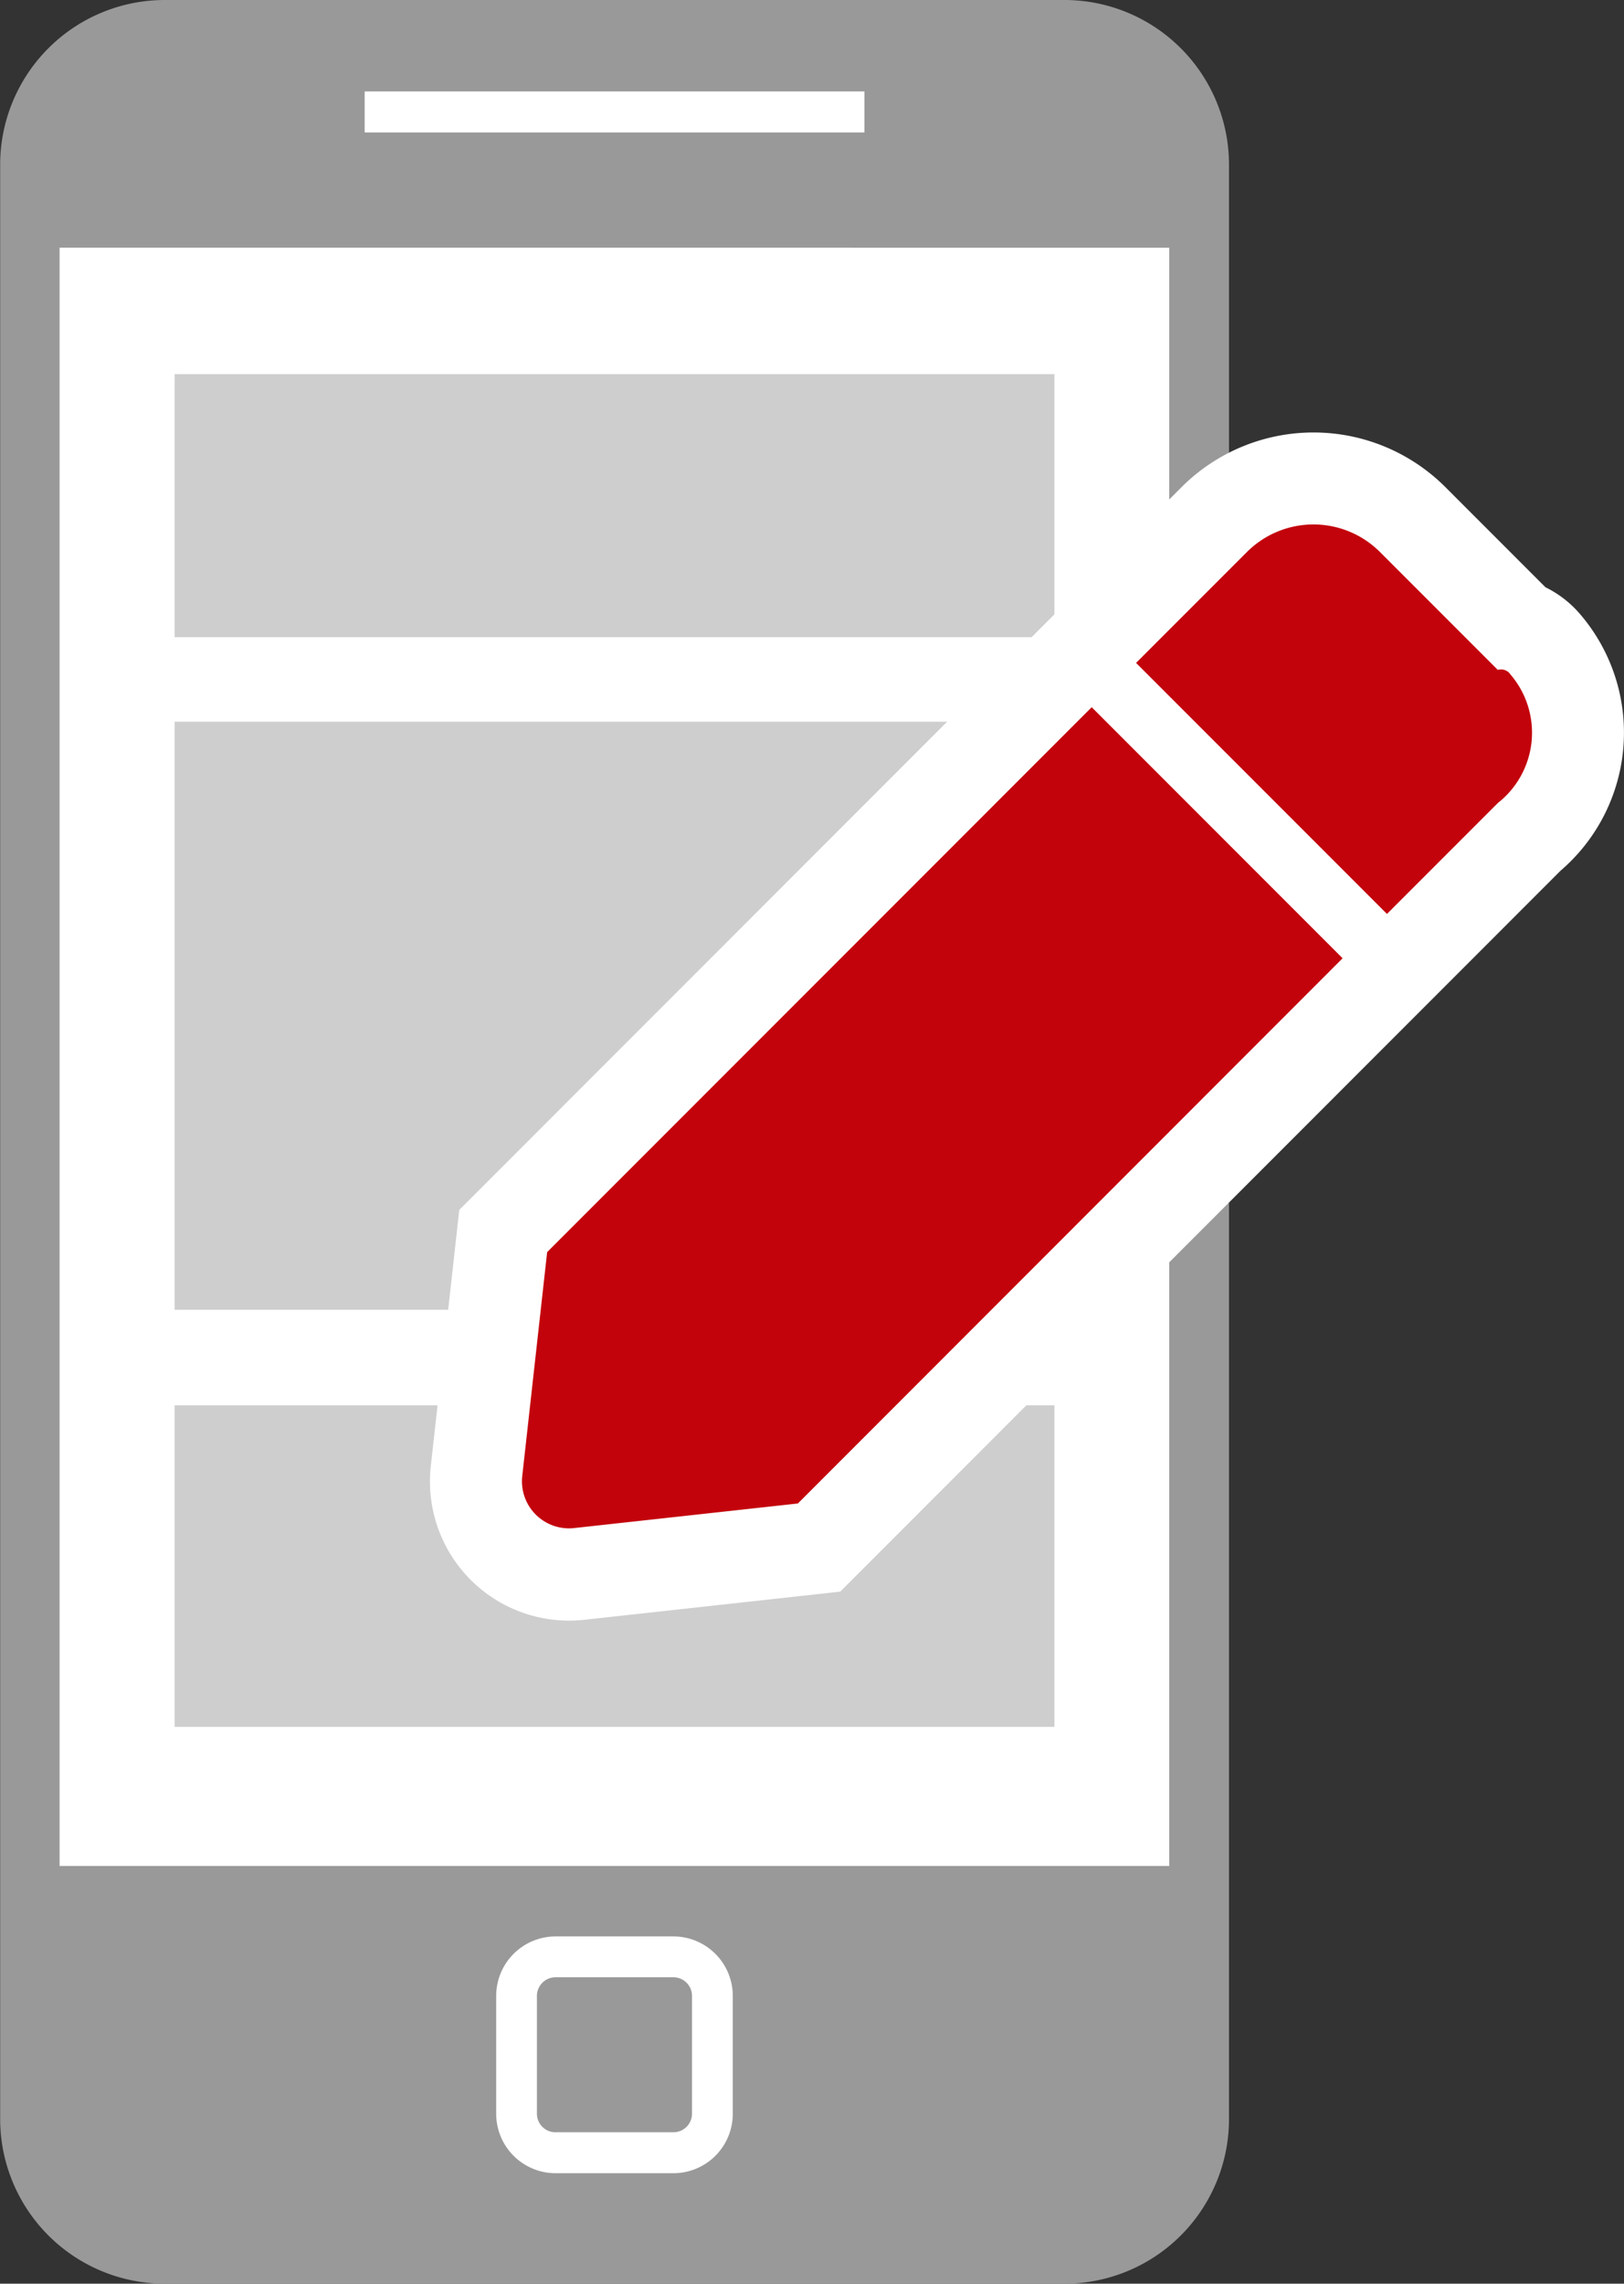 <svg xmlns="http://www.w3.org/2000/svg" width="52.892" height="74.335" viewBox="0 0 52.892 74.335"><rect x="0" y="0" width="52.892" height="74.335" fill="#333333" stroke="none"/><defs><style>.a{fill:#999;}.b{fill:#fff;}.c{fill:#cecece;}.d{fill:#c3030c;}</style></defs><g transform="translate(-2600.159 -1354.161)"><path class="a" d="M2634.827,1354.161h-29.3a5.363,5.363,0,0,0-5.363,5.361v63.613a5.363,5.363,0,0,0,5.363,5.361h29.3a5.359,5.359,0,0,0,5.359-5.359v-63.613a5.36,5.36,0,0,0-5.357-5.363Z"/><rect class="b" width="16.276" height="1.336" transform="translate(2612.036 1357.137)"/><path class="b" d="M2620.37,1362.223H2602.1V1414.9h36.14v-52.675Z"/><path class="b" d="M2622.091,1424.9h-3.838a1.937,1.937,0,0,1-1.934-1.934v-3.838a1.938,1.938,0,0,1,1.934-1.936h3.838a1.937,1.937,0,0,1,1.934,1.936v3.838A1.935,1.935,0,0,1,2622.091,1424.9Zm-3.838-6.378a.607.607,0,0,0-.607.607v3.838a.605.605,0,0,0,.607.6h3.838a.606.606,0,0,0,.606-.6v-3.838a.607.607,0,0,0-.606-.607Z"/><rect class="c" width="28.655" height="8.564" transform="translate(2605.845 1366.339)"/><rect class="c" width="28.655" height="19.141" transform="translate(2605.845 1377.653)"/><rect class="c" width="28.655" height="10.466" transform="translate(2605.845 1399.905)"/><path class="b" d="M2651.612,1374.141v0a3.514,3.514,0,0,0-1.12-.865l-3.266-3.267a6.077,6.077,0,0,0-8.576,0l-2.777,2.776,0,0-20.756,20.759-.927,8.335a4.53,4.53,0,0,0,4,5.006,4.714,4.714,0,0,0,.5.028,4.894,4.894,0,0,0,.5-.027l8.333-.916,23.459-23.465A5.922,5.922,0,0,0,2651.612,1374.141Z"/><path class="d" d="M2635.715,1377.181l-17.736,17.737-.811,7.29a1.532,1.532,0,0,0,1.353,1.692,1.486,1.486,0,0,0,.339,0l7.285-.8,17.741-17.747Zm13.225-1.215-3.836-3.836a3.064,3.064,0,0,0-4.334,0l-3.61,3.609,8.171,8.171,3.609-3.609a2.91,2.91,0,0,0,.416-4.183A.373.373,0,0,0,2648.94,1375.966Z"/></g></svg>
